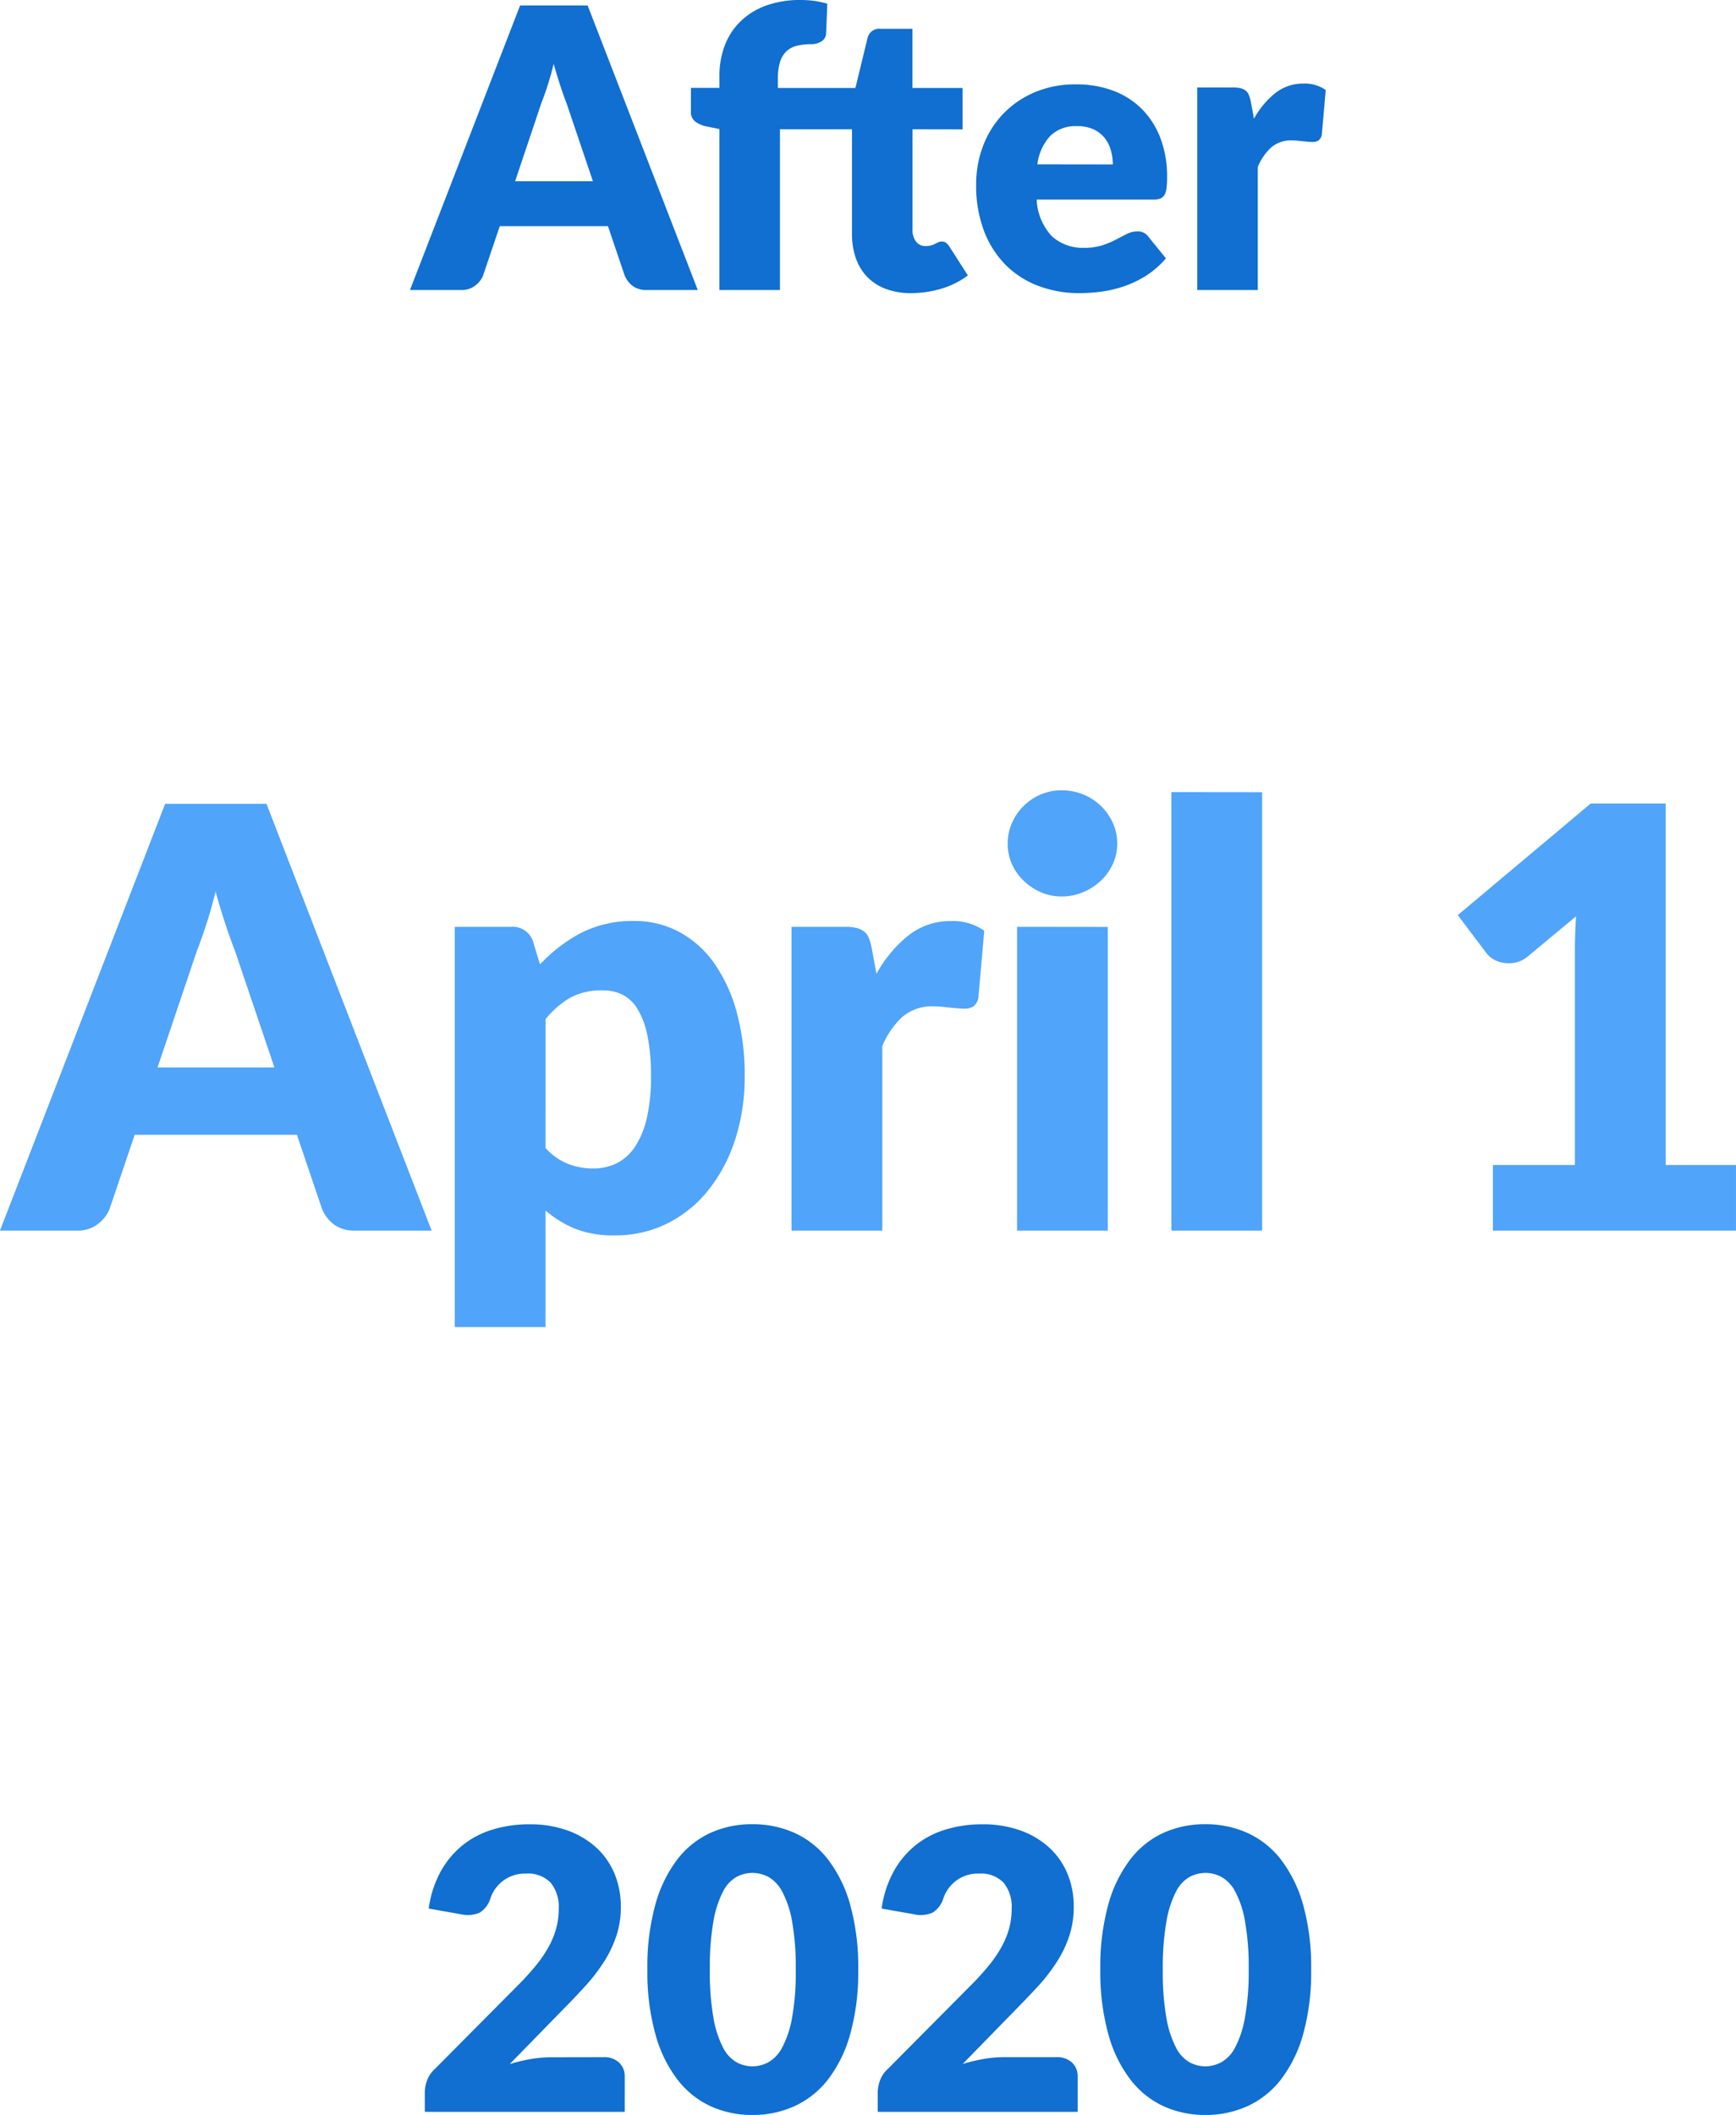 <?xml version="1.0" encoding="UTF-8"?> <svg xmlns="http://www.w3.org/2000/svg" width="88.92" height="108.303" viewBox="0 0 88.92 108.303"><g id="Group_23567" data-name="Group 23567" transform="translate(-109 -3941.15)"><g id="Group_23566" data-name="Group 23566" transform="translate(-1.995 164)"><path id="Path_42267" data-name="Path 42267" d="M-34.882,39.645l-2.025-5.985q-.225-.57-.48-1.343t-.51-1.672q-.225.915-.48,1.695t-.48,1.35l-2.01,5.955ZM-26.828,48h-3.93a1.715,1.715,0,0,1-1.065-.307,1.953,1.953,0,0,1-.615-.788l-1.29-3.81h-8.31l-1.29,3.81a1.823,1.823,0,0,1-.593.757A1.654,1.654,0,0,1-44.978,48h-3.96l8.46-21.855h5.19Zm5.835-4.23a3.08,3.08,0,0,0,1.14.81,3.517,3.517,0,0,0,1.29.24,2.74,2.74,0,0,0,1.185-.255,2.415,2.415,0,0,0,.938-.817,4.354,4.354,0,0,0,.622-1.463,9.161,9.161,0,0,0,.225-2.19,10.075,10.075,0,0,0-.18-2.07,4.264,4.264,0,0,0-.5-1.358,1.951,1.951,0,0,0-.772-.743,2.216,2.216,0,0,0-1.005-.225,3.369,3.369,0,0,0-1.68.375,4.672,4.672,0,0,0-1.26,1.095Zm-.285-9.4a8.034,8.034,0,0,1,2.077-1.6,5.784,5.784,0,0,1,2.767-.623,4.791,4.791,0,0,1,2.25.54,5.185,5.185,0,0,1,1.785,1.56,7.872,7.872,0,0,1,1.177,2.5,12.069,12.069,0,0,1,.428,3.353,10.334,10.334,0,0,1-.488,3.24,8.141,8.141,0,0,1-1.365,2.58,6.288,6.288,0,0,1-2.1,1.71,5.938,5.938,0,0,1-2.707.615,5.3,5.3,0,0,1-2.04-.345,5.538,5.538,0,0,1-1.5-.93v5.97h-4.65V32.445h2.88a1.093,1.093,0,0,1,1.14.78Zm17.235.48a6.54,6.54,0,0,1,1.658-1.98,3.438,3.438,0,0,1,2.152-.72,2.775,2.775,0,0,1,1.71.495l-.3,3.42a.718.718,0,0,1-.247.45.816.816,0,0,1-.472.12q-.12,0-.315-.015t-.405-.037l-.427-.045a3.889,3.889,0,0,0-.4-.022,2.36,2.36,0,0,0-1.628.54,4.247,4.247,0,0,0-1.028,1.5V48h-4.65V32.445h2.76a2.353,2.353,0,0,1,.577.06,1.013,1.013,0,0,1,.39.188.8.8,0,0,1,.24.337,3.043,3.043,0,0,1,.142.51Zm11.85-2.4V48H3.158V32.445Zm.48-4.26a2.458,2.458,0,0,1-.225,1.042,2.744,2.744,0,0,1-.615.855,3.011,3.011,0,0,1-.908.585,2.816,2.816,0,0,1-1.1.218,2.618,2.618,0,0,1-1.065-.218,2.994,2.994,0,0,1-.878-.585,2.7,2.7,0,0,1-.6-.855,2.529,2.529,0,0,1-.218-1.042A2.618,2.618,0,0,1,2.9,27.12a2.764,2.764,0,0,1,.6-.87,2.81,2.81,0,0,1,.878-.585,2.7,2.7,0,0,1,1.065-.21,2.9,2.9,0,0,1,1.1.21A2.819,2.819,0,0,1,8.063,27.12,2.543,2.543,0,0,1,8.288,28.185Zm7.425-2.64V48h-4.65V25.545ZM39.982,44.64V48H27.532V44.64h4.2V33.615q0-.42.015-.847t.045-.863l-2.49,2.07a1.462,1.462,0,0,1-.652.308,1.769,1.769,0,0,1-.608,0,1.426,1.426,0,0,1-.51-.195,1.141,1.141,0,0,1-.33-.293l-1.47-1.95,6.81-5.715h3.84V44.64Z" transform="translate(159.932 3792.166)" fill="#50a4fa"></path></g><path id="Path_42268" data-name="Path 42268" d="M-14.215-5.57l-1.35-3.99q-.15-.38-.32-.9t-.34-1.115q-.15.61-.32,1.13t-.32.9L-18.2-5.57ZM-8.845,0h-2.62a1.144,1.144,0,0,1-.71-.205,1.3,1.3,0,0,1-.41-.525l-.86-2.54h-5.54l-.86,2.54a1.215,1.215,0,0,1-.4.505,1.1,1.1,0,0,1-.7.225h-2.64l5.64-14.57h3.46Zm11-8.23v5.15a.969.969,0,0,0,.175.595.591.591,0,0,0,.5.235.992.992,0,0,0,.285-.035,1.135,1.135,0,0,0,.2-.08q.085-.045.16-.08a.41.41,0,0,1,.175-.035.361.361,0,0,1,.225.065.8.8,0,0,1,.175.2l.94,1.47a4.278,4.278,0,0,1-1.35.675A5.365,5.365,0,0,1,2.095.16,3.656,3.656,0,0,1,.79-.055a2.592,2.592,0,0,1-.95-.61A2.6,2.6,0,0,1-.745-1.62a3.7,3.7,0,0,1-.2-1.25V-8.23h-3.69V0h-3.1V-8.24l-.68-.14a1.4,1.4,0,0,1-.565-.25.6.6,0,0,1-.215-.5v-1.22h1.46v-.59a4.341,4.341,0,0,1,.285-1.61,3.407,3.407,0,0,1,.82-1.23,3.691,3.691,0,0,1,1.3-.79,5.1,5.1,0,0,1,1.75-.28,5.044,5.044,0,0,1,.7.045,4.958,4.958,0,0,1,.67.145l-.06,1.51a.53.53,0,0,1-.08.265.534.534,0,0,1-.185.17.912.912,0,0,1-.245.1,1.153,1.153,0,0,1-.26.03,3.021,3.021,0,0,0-.73.08,1.17,1.17,0,0,0-.535.285,1.282,1.282,0,0,0-.325.54,2.75,2.75,0,0,0-.11.845v.49h3.97l.62-2.55a.616.616,0,0,1,.68-.48h1.62v3.03h2.57v2.12Zm10.26,1.8a2.736,2.736,0,0,0-.1-.72,1.746,1.746,0,0,0-.31-.625,1.577,1.577,0,0,0-.565-.445,1.932,1.932,0,0,0-.85-.17,1.854,1.854,0,0,0-1.38.5,2.631,2.631,0,0,0-.66,1.455Zm-3.9,1.8A2.923,2.923,0,0,0,9.3-2.745a2.35,2.35,0,0,0,1.65.585,2.954,2.954,0,0,0,.93-.13,4.692,4.692,0,0,0,.695-.29q.3-.16.56-.29A1.163,1.163,0,0,1,13.675-3a.641.641,0,0,1,.56.27l.9,1.11a4.608,4.608,0,0,1-1.035.9,5.378,5.378,0,0,1-1.14.54,6.179,6.179,0,0,1-1.17.27A8.78,8.78,0,0,1,10.675.16,5.822,5.822,0,0,1,8.63-.2,4.7,4.7,0,0,1,6.96-1.25,4.978,4.978,0,0,1,5.83-2.99a6.5,6.5,0,0,1-.415-2.42A5.477,5.477,0,0,1,5.77-7.38,4.852,4.852,0,0,1,6.79-9.01,4.856,4.856,0,0,1,8.4-10.12a5.314,5.314,0,0,1,2.135-.41,5.34,5.34,0,0,1,1.885.32,4.1,4.1,0,0,1,1.47.93,4.245,4.245,0,0,1,.96,1.495,5.486,5.486,0,0,1,.345,2.005,4.377,4.377,0,0,1-.03.57.9.9,0,0,1-.11.35.419.419,0,0,1-.215.18,1.007,1.007,0,0,1-.345.05Zm11.13-4.14a4.36,4.36,0,0,1,1.1-1.32,2.292,2.292,0,0,1,1.435-.48,1.85,1.85,0,0,1,1.14.33l-.2,2.28a.479.479,0,0,1-.165.3.544.544,0,0,1-.315.08q-.08,0-.21-.01t-.27-.025l-.285-.03a2.593,2.593,0,0,0-.265-.015,1.573,1.573,0,0,0-1.085.36,2.831,2.831,0,0,0-.685,1V0h-3.1V-10.37h1.84a1.569,1.569,0,0,1,.385.04.675.675,0,0,1,.26.125.533.533,0,0,1,.16.225,2.029,2.029,0,0,1,.1.34Z" transform="translate(153.585 3956)" fill="#106fd0"></path><path id="Path_42269" data-name="Path 42269" d="M-13.44-2.8a1.1,1.1,0,0,1,.79.275.953.953,0,0,1,.29.725V0H-22.6V-1a1.819,1.819,0,0,1,.12-.62,1.5,1.5,0,0,1,.42-.6l4.2-4.23a13.927,13.927,0,0,0,.94-1.03,6.385,6.385,0,0,0,.66-.965,4.4,4.4,0,0,0,.39-.95,3.792,3.792,0,0,0,.13-1.005,1.941,1.941,0,0,0-.415-1.335A1.61,1.61,0,0,0-17.42-12.2a1.855,1.855,0,0,0-1.165.365,1.869,1.869,0,0,0-.655.905,1.3,1.3,0,0,1-.55.73,1.574,1.574,0,0,1-.97.08l-1.64-.29a5.471,5.471,0,0,1,.615-1.9,4.572,4.572,0,0,1,1.13-1.35,4.585,4.585,0,0,1,1.545-.8,6.387,6.387,0,0,1,1.87-.265,5.655,5.655,0,0,1,1.945.315,4.354,4.354,0,0,1,1.475.875,3.767,3.767,0,0,1,.935,1.335,4.366,4.366,0,0,1,.325,1.7,4.686,4.686,0,0,1-.225,1.48,5.83,5.83,0,0,1-.615,1.3,9.047,9.047,0,0,1-.9,1.19q-.515.575-1.1,1.165l-2.85,2.92a8.324,8.324,0,0,1,1.09-.26,6.111,6.111,0,0,1,1-.09ZM-.4-7.29A11.849,11.849,0,0,1-.81-3.98,6.794,6.794,0,0,1-1.945-1.66,4.577,4.577,0,0,1-3.665-.29,5.168,5.168,0,0,1-5.82.16,5.1,5.1,0,0,1-7.965-.29a4.558,4.558,0,0,1-1.7-1.37,6.784,6.784,0,0,1-1.125-2.32A11.987,11.987,0,0,1-11.2-7.29a11.987,11.987,0,0,1,.405-3.31A6.784,6.784,0,0,1-9.67-12.92a4.512,4.512,0,0,1,1.7-1.365A5.149,5.149,0,0,1-5.82-14.73a5.218,5.218,0,0,1,2.155.445,4.531,4.531,0,0,1,1.72,1.365A6.794,6.794,0,0,1-.81-10.6,11.849,11.849,0,0,1-.4-7.29Zm-3.2,0a13.206,13.206,0,0,0-.19-2.475,5.073,5.073,0,0,0-.505-1.515,1.831,1.831,0,0,0-.715-.755,1.759,1.759,0,0,0-.81-.2,1.73,1.73,0,0,0-.805.2,1.786,1.786,0,0,0-.7.755,5.206,5.206,0,0,0-.49,1.515A13.555,13.555,0,0,0-8-7.29a13.539,13.539,0,0,0,.185,2.48,5.275,5.275,0,0,0,.49,1.515,1.783,1.783,0,0,0,.7.76,1.73,1.73,0,0,0,.805.205,1.759,1.759,0,0,0,.81-.205,1.827,1.827,0,0,0,.715-.76A5.141,5.141,0,0,0-3.79-4.81,13.191,13.191,0,0,0-3.6-7.29ZM9.76-2.8a1.1,1.1,0,0,1,.79.275.953.953,0,0,1,.29.725V0H.6V-1a1.819,1.819,0,0,1,.12-.62,1.5,1.5,0,0,1,.42-.6l4.2-4.23a13.926,13.926,0,0,0,.94-1.03,6.385,6.385,0,0,0,.66-.965,4.4,4.4,0,0,0,.39-.95A3.792,3.792,0,0,0,7.46-10.4a1.941,1.941,0,0,0-.415-1.335A1.61,1.61,0,0,0,5.78-12.2a1.855,1.855,0,0,0-1.165.365,1.869,1.869,0,0,0-.655.905,1.3,1.3,0,0,1-.55.73,1.574,1.574,0,0,1-.97.08L.8-10.41a5.471,5.471,0,0,1,.615-1.9,4.572,4.572,0,0,1,1.13-1.35,4.585,4.585,0,0,1,1.545-.8,6.387,6.387,0,0,1,1.87-.265,5.655,5.655,0,0,1,1.945.315,4.354,4.354,0,0,1,1.475.875,3.767,3.767,0,0,1,.935,1.335,4.366,4.366,0,0,1,.325,1.7,4.686,4.686,0,0,1-.225,1.48,5.83,5.83,0,0,1-.615,1.3,9.047,9.047,0,0,1-.9,1.19Q8.38-5.96,7.8-5.37L4.95-2.45a8.324,8.324,0,0,1,1.09-.26,6.111,6.111,0,0,1,1-.09ZM22.8-7.29a11.849,11.849,0,0,1-.41,3.31,6.794,6.794,0,0,1-1.135,2.32,4.577,4.577,0,0,1-1.72,1.37A5.168,5.168,0,0,1,17.38.16a5.1,5.1,0,0,1-2.145-.45,4.558,4.558,0,0,1-1.7-1.37,6.784,6.784,0,0,1-1.125-2.32A11.987,11.987,0,0,1,12-7.29a11.987,11.987,0,0,1,.405-3.31,6.784,6.784,0,0,1,1.125-2.32,4.512,4.512,0,0,1,1.7-1.365,5.149,5.149,0,0,1,2.145-.445,5.218,5.218,0,0,1,2.155.445,4.531,4.531,0,0,1,1.72,1.365A6.794,6.794,0,0,1,22.39-10.6,11.849,11.849,0,0,1,22.8-7.29Zm-3.2,0a13.206,13.206,0,0,0-.19-2.475,5.073,5.073,0,0,0-.5-1.515,1.831,1.831,0,0,0-.715-.755,1.759,1.759,0,0,0-.81-.2,1.73,1.73,0,0,0-.805.2,1.786,1.786,0,0,0-.7.755,5.206,5.206,0,0,0-.49,1.515A13.555,13.555,0,0,0,15.2-7.29a13.539,13.539,0,0,0,.185,2.48,5.275,5.275,0,0,0,.49,1.515,1.783,1.783,0,0,0,.7.76,1.73,1.73,0,0,0,.805.205,1.759,1.759,0,0,0,.81-.205,1.827,1.827,0,0,0,.715-.76,5.141,5.141,0,0,0,.5-1.515A13.191,13.191,0,0,0,19.6-7.29Z" transform="translate(153.359 4049.293)" fill="#106fd0"></path></g></svg> 